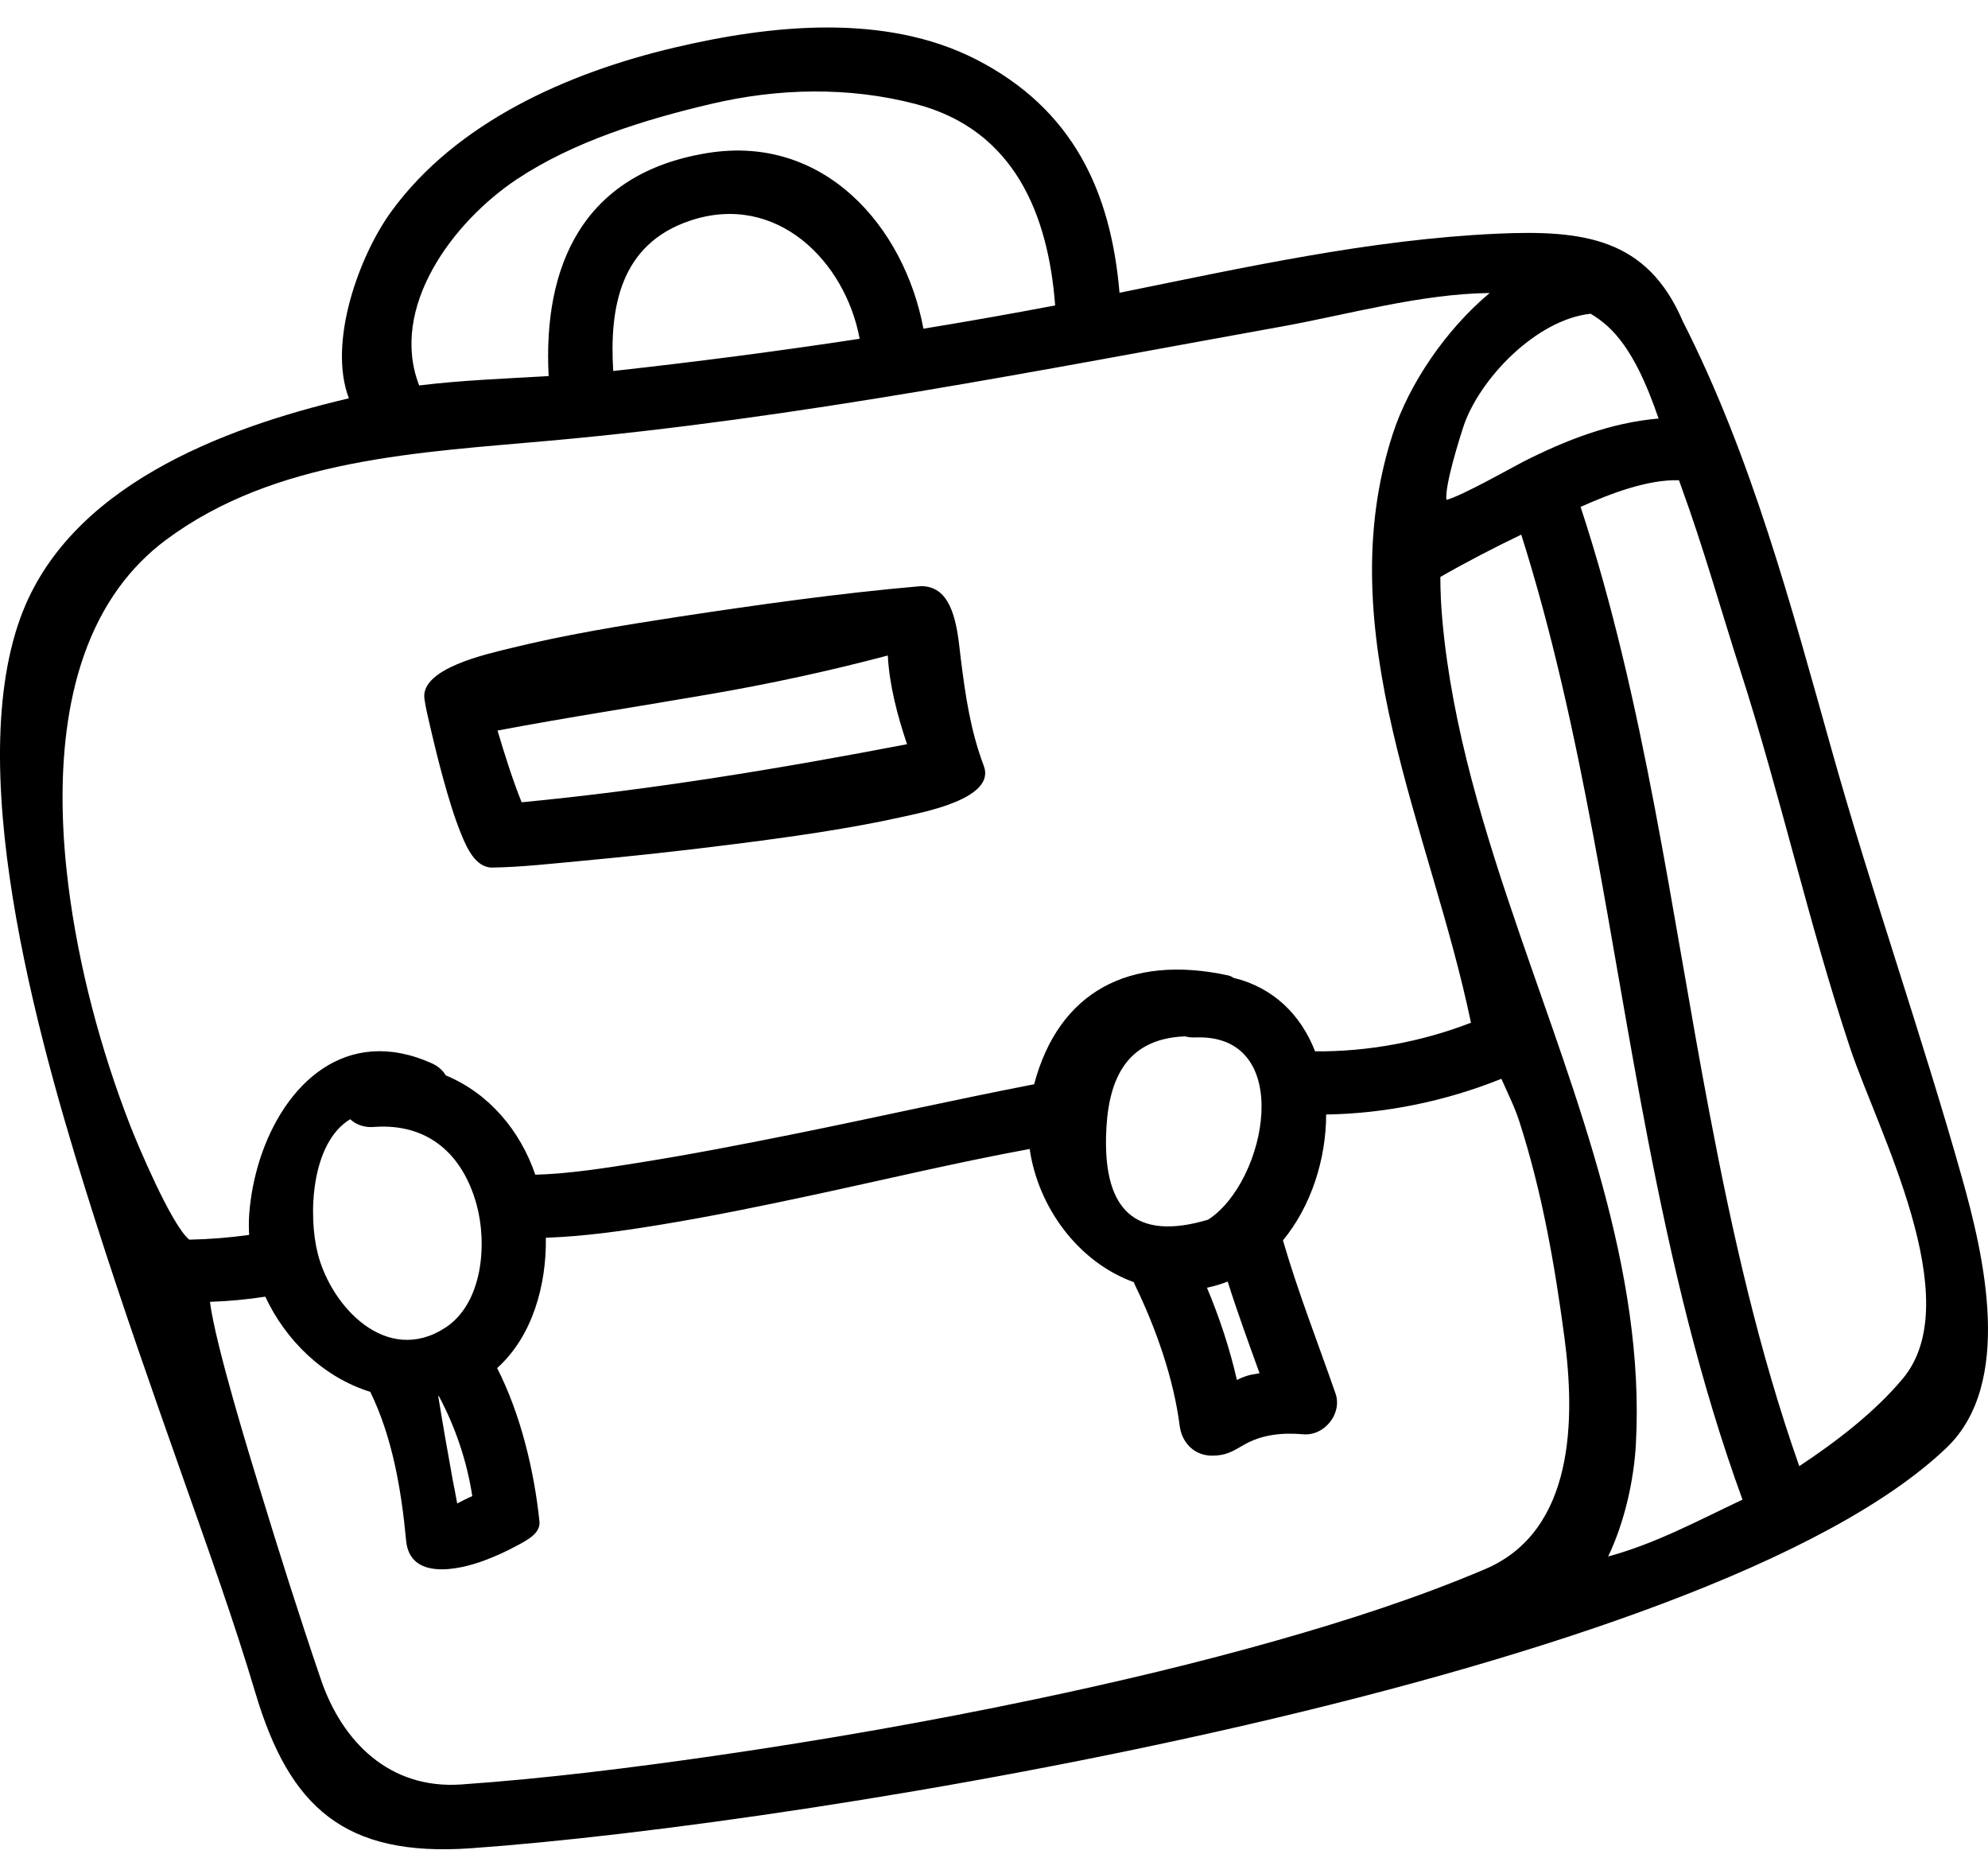 <svg width="59" height="55" viewBox="0 0 59 55" fill="none" xmlns="http://www.w3.org/2000/svg">
<path fill-rule="evenodd" clip-rule="evenodd" d="M47.206 9.309C45.587 9.483 43.889 11.255 43.424 12.679C43.33 12.971 42.876 14.39 42.926 14.832C43.367 14.725 44.915 13.849 45.21 13.698C46.47 13.06 47.806 12.538 49.224 12.419C48.887 11.442 48.424 10.323 47.705 9.675C47.551 9.536 47.383 9.415 47.206 9.309ZM53.399 43.504C54.509 42.77 55.649 41.892 56.474 40.903C58.419 38.569 55.719 33.534 54.905 31.087C53.679 27.402 52.845 23.609 51.656 19.914C51.074 18.101 50.561 16.265 49.909 14.475C49.882 14.399 49.856 14.325 49.829 14.25C48.897 14.221 47.784 14.65 46.909 15.04C48.814 20.833 49.596 27.04 50.731 33.009C51.403 36.549 52.196 40.092 53.399 43.504ZM47.727 46.184C49.148 45.796 50.355 45.138 51.714 44.497C50.451 41.037 49.612 37.442 48.913 33.84C47.755 27.878 46.987 21.672 45.148 15.863C44.334 16.255 43.529 16.671 42.747 17.119C42.747 17.55 42.768 17.98 42.807 18.41C43.095 21.607 44.075 24.73 45.117 27.761C46.768 32.569 48.831 37.698 48.55 42.849C48.492 43.901 48.223 45.147 47.727 46.184ZM10.99 41.299C9.593 40.867 8.474 39.765 7.874 38.475C7.33 38.558 6.781 38.61 6.231 38.628C6.39 39.901 7.454 43.34 7.692 44.119C8.273 46.027 8.879 47.942 9.523 49.831C10.153 51.684 11.566 53.098 13.693 52.948C16.209 52.772 18.747 52.453 21.24 52.094C24.419 51.633 27.595 51.078 30.738 50.417C33.149 49.911 35.555 49.34 37.922 48.667C40 48.076 42.095 47.401 44.079 46.557C46.749 45.42 46.746 42.072 46.43 39.691C46.142 37.526 45.764 35.363 45.091 33.276C44.951 32.842 44.743 32.43 44.558 32.01C42.927 32.668 41.124 33.044 39.358 33.069C39.356 34.384 38.919 35.782 38.075 36.805C38.077 36.809 38.077 36.809 38.078 36.812C38.524 38.346 39.112 39.839 39.636 41.35C39.84 41.938 39.315 42.614 38.672 42.558C38.058 42.503 37.434 42.564 36.898 42.882C36.575 43.073 36.368 43.192 35.973 43.192C35.439 43.192 35.075 42.803 35.011 42.309C34.832 40.908 34.307 39.41 33.687 38.136C33.672 38.105 33.66 38.075 33.649 38.044C31.974 37.438 30.803 35.794 30.559 34.092C28.396 34.49 26.235 35.007 24.087 35.467C22.589 35.788 21.082 36.098 19.568 36.345C18.476 36.525 17.32 36.688 16.2 36.726C16.221 38.111 15.812 39.646 14.754 40.593C15.455 41.968 15.854 43.647 16.01 45.144C16.047 45.498 15.638 45.7 15.374 45.845C15.053 46.022 14.709 46.179 14.364 46.306C13.601 46.59 12.165 46.895 12.053 45.714C11.913 44.225 11.653 42.663 10.991 41.302C10.991 41.301 10.991 41.3 10.99 41.299ZM14.017 44.391C13.855 43.353 13.521 42.357 13.024 41.423C13.018 41.424 13.013 41.425 13.006 41.426C13.141 42.262 13.287 43.096 13.439 43.931C13.467 44.083 13.525 44.351 13.569 44.611C13.64 44.574 13.708 44.538 13.755 44.515C13.838 44.473 13.926 44.431 14.017 44.391ZM36.709 40.946C36.849 40.877 36.991 40.82 37.129 40.791C37.213 40.774 37.297 40.759 37.381 40.746C37.054 39.842 36.725 38.941 36.435 38.026C36.236 38.104 36.031 38.166 35.82 38.208C36.191 39.091 36.496 40.014 36.709 40.946ZM27.406 9.753C28.713 9.54 30.015 9.309 31.315 9.063C31.111 6.389 30.121 3.855 27.179 3.087C25.188 2.566 23.089 2.614 21.094 3.086C19.125 3.549 17.028 4.198 15.342 5.317C13.438 6.583 11.544 9.125 12.44 11.437C13.715 11.28 15.002 11.235 16.283 11.159C16.111 7.896 17.292 5.134 21.008 4.539C24.464 3.983 26.837 6.724 27.406 9.753ZM25.513 10.052C25.086 7.749 23.045 5.692 20.485 6.546C18.392 7.246 18.086 9.14 18.199 11.008C20.643 10.739 23.083 10.422 25.513 10.052ZM26.919 22.082C26.635 21.237 26.395 20.337 26.348 19.45C24.608 19.911 22.877 20.285 21.095 20.593C18.981 20.96 16.873 21.278 14.766 21.677C14.98 22.398 15.202 23.105 15.481 23.805C19.322 23.438 23.136 22.808 26.919 22.082ZM14.608 25.742C15.46 25.731 16.401 25.623 17.251 25.545C18.755 25.405 20.259 25.242 21.759 25.051C23.432 24.839 25.162 24.6 26.808 24.233C27.407 24.097 29.565 23.695 29.197 22.724C28.802 21.681 28.651 20.637 28.514 19.543C28.438 18.936 28.375 17.785 27.733 17.478C27.59 17.408 27.432 17.384 27.272 17.397C24.913 17.602 22.467 17.947 20.129 18.302C18.463 18.557 16.746 18.838 15.112 19.243C14.479 19.401 12.482 19.826 12.595 20.725C12.631 21.001 12.713 21.321 12.775 21.593C12.896 22.116 13.024 22.638 13.168 23.155C13.318 23.694 13.482 24.25 13.695 24.768C13.849 25.142 14.111 25.748 14.608 25.742ZM43.655 30.346C42.471 24.627 39.417 18.767 41.338 12.865C41.818 11.397 42.905 9.784 44.211 8.694C42.164 8.718 40.007 9.333 38.058 9.685C30.843 10.986 23.7 12.41 16.379 13.071C12.461 13.426 8.172 13.598 4.918 16.025C4.384 16.424 3.921 16.896 3.531 17.431C1.747 19.878 1.669 23.395 2.027 26.262C2.327 28.659 2.982 31.125 3.859 33.384C4.071 33.933 5.098 36.375 5.619 36.783C6.213 36.771 6.806 36.724 7.394 36.642C7.382 36.438 7.382 36.233 7.396 36.028C7.436 35.484 7.544 34.937 7.709 34.415C8.432 32.154 10.272 30.41 12.815 31.55C12.99 31.629 13.137 31.752 13.23 31.908C14.535 32.454 15.443 33.562 15.887 34.856C16.888 34.829 17.998 34.654 18.961 34.499C20.525 34.25 22.085 33.947 23.637 33.634C25.988 33.159 28.335 32.629 30.691 32.172C31.418 29.436 33.503 28.309 36.439 28.94C36.502 28.955 36.557 28.977 36.608 29.015C37.795 29.301 38.609 30.115 39.029 31.195C40.588 31.211 42.206 30.909 43.655 30.346ZM35.169 30.751C33.357 30.82 32.86 32.119 32.825 33.741C32.778 35.86 33.66 36.843 35.852 36.191C37.593 35.076 38.462 30.661 35.471 30.783C35.368 30.787 35.267 30.776 35.169 30.751ZM10.393 33.209C9.231 33.912 9.138 36.063 9.433 37.206C9.838 38.782 11.475 40.523 13.212 39.398C14.339 38.665 14.463 36.884 14.14 35.727C13.733 34.264 12.716 33.318 11.095 33.439C10.819 33.462 10.571 33.375 10.393 33.209ZM33.225 8.687C36.923 7.938 40.649 7.107 44.429 6.934C47.005 6.817 48.887 7.069 49.943 9.536C51.982 13.544 53.154 17.959 54.361 22.253C55.556 26.51 57.027 30.686 58.227 34.941C58.88 37.26 59.77 41.043 57.77 42.957C50.666 49.748 24.078 54.133 13.962 54.842C10.223 55.103 8.59 53.624 7.583 50.241C6.941 48.088 6.172 45.953 5.425 43.833C4.529 41.29 3.633 38.746 2.816 36.177C1.308 31.445 -1.147 23.145 0.607 18.328C2.01 14.468 6.521 12.717 10.354 11.819C9.719 10.145 10.671 7.569 11.613 6.276C13.54 3.626 16.848 2.159 20.009 1.414C22.869 0.738 26.257 0.379 28.963 1.76C31.863 3.244 32.971 5.705 33.225 8.687Z" fill="black"/>
</svg>

